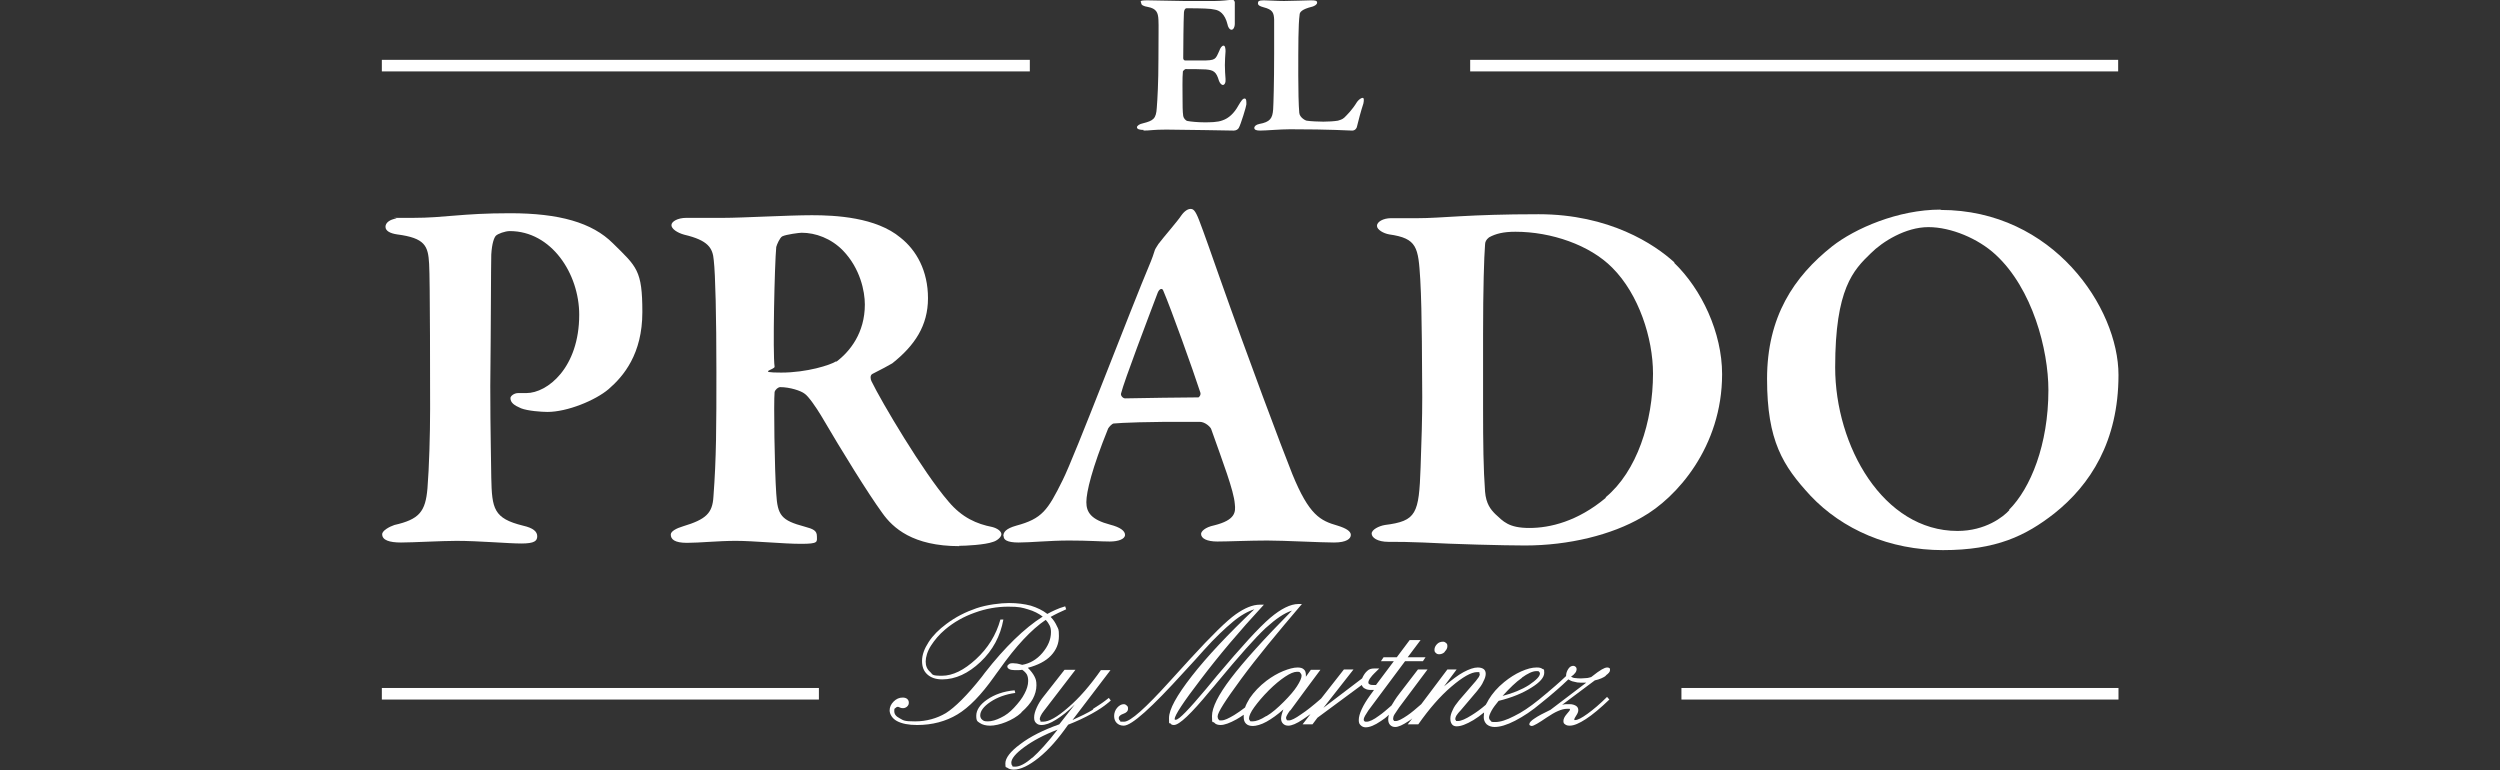 <?xml version="1.0" encoding="UTF-8"?>
<svg xmlns="http://www.w3.org/2000/svg" version="1.1" viewBox="0 0 756.2 233">
  <rect x="0" y="0" width="756.2" height="233" fill="#333333" stroke="none"/>
  <defs>
    <style>
      .cls-1 {
        fill: #fff;
      }
    </style>
  </defs>
  <!-- Generator: Adobe Illustrator 28.6.0, SVG Export Plug-In . SVG Version: 1.2.0 Build 709)  -->
  <g>
    <g id="Layer_1">
      <path class="cls-1" d="M159,118.9h-2.3c-1.2,0-2.3.9-2.3,1.5,0,1.4,1.1,2.2,3.2,3.1,2,.8,6.3,1.1,8,1.1,6,0,14.5-3.5,18.5-6.9,4.5-3.9,10.2-10.6,10.2-23.3s-1.7-13.7-8.9-20.8c-6.3-6.3-16.3-9.1-31.1-9.1s-19.6,1.4-29.4,1.4-4,0-5.1.2c-1.8.3-3.2,1.2-3.2,2.5s1.5,2,3.5,2.3c8.5,1.1,9.4,3.5,9.7,8.9.3,4.3.3,38.8.3,43.9,0,7.7-.3,17.9-.8,24-.6,7.1-2.5,9.4-10,11.1-1.5.5-3.7,1.7-3.7,2.8,0,1.8,2.2,2.5,5.7,2.5s12.3-.5,16.8-.5c6.8,0,15.6.8,19.6.8s4.8-.8,4.8-2.2-1.2-2.5-4.3-3.2c-8.9-2.2-9.4-5.1-9.6-14.5,0-3.7-.3-13.9-.3-27.7.2-17.6.2-36.7.3-39.8.2-3.5.9-5.2,1.4-5.7.6-.6,2.8-1.4,4.2-1.4,12.6,0,21,12.9,21,25.3,0,16-9.6,23.7-16,23.7"/>
      <path class="cls-1" d="M290.1,165.1c2,0,7.9-.3,10.3-1.2,1.1-.3,2.5-1.4,2.5-2.3s-1.2-1.8-2.8-2.2c-4.6-.9-9.1-2.8-13.2-7.7-7.7-8.9-20.3-30.2-23.3-36.4-.3-.6-.5-1.8.3-2.2,2.2-1.1,5.4-2.8,6-3.2,6.8-5.4,10.8-11.4,10.8-19.7s-3.5-14.5-8.3-18.3c-7.4-6.2-19.7-6.8-26.8-6.8s-21.1.8-26.8.8h-11.2c-2.6,0-4.5,1.1-4.5,2.2s1.7,2.3,3.9,2.9c7.2,1.7,8.6,4,8.9,7.7.5,4.2.8,17.3.8,33.7s0,26-.9,37.9c-.3,4.9-2.2,6.8-9.2,8.9-2,.6-3.7,1.5-3.7,2.5,0,1.4,1.1,2.5,4.9,2.5s9.4-.6,14.8-.6,14.3.9,19.7.9,4.8-.6,4.8-2.3-1.1-2.2-3.7-2.9c-7.1-1.9-8.2-3.4-8.6-10-.5-7.2-.8-27.7-.5-30.7.2-.8,1.1-1.5,1.7-1.5,2.9,0,6.3,1.1,7.4,2,1.2.8,3.5,4.2,4.9,6.5,6.5,11.1,14.3,23.7,18.6,29.6,3.2,4.5,9.2,10,23.3,10M252.9,109.3c-1.7,1.1-8.8,3.4-16.6,3.4s-1.8-.9-2-1.8c-.6-4,0-31,.5-36.2.2-.8,1.1-2.8,1.8-3.2,1.2-.6,5.2-1.1,5.9-1.1,4.2,0,8.9,1.7,12.5,5.4,5.2,5.4,6.6,12.3,6.6,16.3,0,8.6-4.5,14.2-8.6,17.3"/>
      <path class="cls-1" d="M303.6,162.3c0,.9.9,1.8,4.5,1.8s9.4-.6,15.3-.6,9.6.3,12.3.3,4.6-.8,4.6-2-1.4-2.3-4.5-3.1c-5.7-1.5-7.2-3.7-7.2-6.8s1.7-10.2,6.6-22.3c.3-.5,1.2-1.5,1.7-1.5,2.2-.2,9.6-.6,26-.5,1.7,0,3.4,1.7,3.5,2.3,3.5,9.9,6.8,18.5,7.1,22.5.3,2.5.2,4.9-6.2,6.5-2.9.6-4,1.9-4,2.6,0,1.4,1.8,2.3,4.9,2.3s10-.3,15.1-.3,16.3.6,20.2.6,5.1-1.2,5.1-2.3-1.4-2-4-2.8c-5.2-1.5-8.6-3.1-13.7-15.6-3.1-7.7-13.6-35.7-22-59.5-2-5.7-4.8-13.7-6.2-17.3-1.2-3.1-1.8-3.4-2.6-3.4s-1.8.6-2.8,2c-1.1,1.7-5.4,6.6-6.9,8.6-.6.9-1.1,1.7-1.2,2.2-.2.8-.8,2.3-1.1,3.1-6.3,14.9-23,58.9-26.7,66.2-4.5,9.1-6.2,11.6-14,13.7-3.2.9-3.9,2-3.9,3.1M339.1,119c.9-3.7,8.3-23.1,11.1-30.5.5-1.2,1.4-1.5,1.7-.5,2.2,5.1,8.9,23.7,11.2,30.8.2.8-.5,1.4-.6,1.4-4.9,0-16.3.2-22.2.3-.6,0-1.4-.8-1.2-1.5"/>
      <path class="cls-1" d="M506.5,79.4c-6-5.5-19.7-14.6-41.1-14.6s-29.1,1.2-36.7,1.2h-8c-2.3,0-4.2,1.1-4.2,2.3s2,2.3,3.7,2.6c8.5,1.2,8.8,3.9,9.4,13.6.6,10.3.5,27.6.6,35.6,0,6.6-.2,12.8-.5,21.3-.5,14-1.2,16.2-10.8,17.4-1.8.3-4,1.4-4,2.6s1.7,2.5,5.1,2.5,5.9,0,10.5.2c9.1.5,24.5.9,30.8.9,13.2,0,26.2-3.2,35.3-8.5,10.6-5.9,24.3-21.4,24.3-43.3,0-12.6-6.2-25.7-14.5-33.7M485.7,150.6c-8.5,7.1-16.8,9.1-23.1,9.1s-7.9-2-10.3-4.2c-1.4-1.4-2.8-3.1-3.1-6.8-.5-6.8-.6-14.6-.6-25.3v-22.3c0-13.6.3-23.4.6-27.1,0-.8.3-1.5,1.2-2.2,2-1.1,4.3-1.7,8-1.7,10.8,0,22.5,4,29.3,10.9,8,8,12.3,21.3,12.3,32,0,14.6-4.9,29.6-14.3,37.4"/>
      <path class="cls-1" d="M587,63.4c-12.9,0-25.9,5.7-32.8,11.1-11.6,9.2-19.7,21.3-19.7,40.1s4.8,26.3,13.1,35.3c9.7,10.3,24,16.5,40.1,16.5s25-4.3,33.7-11.1c10.8-8.6,19.4-21.7,19.4-41.9s-19.7-49.9-53.8-49.9M607.8,154.3c-1.8,2-7.2,6.3-15.7,6.3-22.5,0-37-25.7-37-49.5s5.5-29.4,10.8-34.5c3.5-3.5,10.5-7.9,17.4-7.9s15.1,3.5,20.3,8.3c11.2,10.3,16,28.8,16,41,0,16.5-5.4,29.7-11.9,36.2"/>
      <path class="cls-1" d="M437,197.1c.5-.5.8-1,.8-1.6s-.1-.8-.4-1c-.3-.3-.6-.4-.9-.4-.7,0-1.3.2-1.8.7-.5.5-.8,1.1-.8,1.7s.1.7.4,1,.6.4,1,.4c.6,0,1.2-.2,1.7-.7"/>
      <path class="cls-1" d="M309,215.4c1.5-1.3,2.7-2.7,3.4-4,.7-1.3,1.1-2.7,1.1-4.1s-.2-1.9-.6-2.7c-.4-.8-1.1-1.7-2-2.6,3-.8,5.4-2,7-3.7s2.4-3.6,2.4-5.9-.2-2.1-.6-3c-.4-.9-1-1.9-1.9-2.8.7-.4,1.5-.8,2.3-1.2.8-.4,1.6-.7,2.4-1.1l-.3-.9c-1.1.3-2.1.7-3,1.1-.9.4-1.7.8-2.4,1.2-1.4-1.1-3.1-1.9-5-2.5-1.9-.5-4.1-.8-6.6-.8s-6.7.5-9.9,1.6c-3.2,1.1-6.2,2.6-9,4.7-2.3,1.7-4.1,3.5-5.4,5.5-1.3,2-2,3.9-2,5.7s.5,3.1,1.6,4.1c1.1,1,2.6,1.5,4.5,1.5,4,0,7.9-1.8,11.6-5.3,3.7-3.5,6-7.8,6.9-12.8h-.9c-1.3,4.7-3.8,8.7-7.4,12-3.6,3.3-7,5-10.3,5s-2.7-.4-3.6-1.2c-.9-.8-1.3-1.8-1.3-3.1s.5-3.1,1.6-4.8c1.1-1.7,2.5-3.4,4.3-4.9,2.6-2.2,5.6-3.9,9-5.1,3.3-1.2,6.7-1.8,10.1-1.8s4.2.3,5.9.8c1.8.5,3.3,1.3,4.5,2.2-5.5,3.5-11.4,9.2-17.5,17-.4.5-.7.9-.9,1.2-4.5,5.7-8.2,9.3-10.9,11-2.7,1.6-5.9,2.5-9.3,2.5s-3.5-.3-4.6-.9c-1.2-.6-1.7-1.3-1.7-2.2s.1-.7.3-.9c.2-.2.5-.4.7-.4s.3,0,.7.2.7.2,1,.2c.4,0,.9-.2,1.2-.5.4-.4.5-.7.5-1.2s-.2-.8-.5-1.1c-.4-.3-.8-.4-1.4-.4-1,0-1.9.4-2.7,1.2-.8.8-1.2,1.7-1.2,2.7s.7,2.4,2.2,3.2c1.5.8,3.5,1.2,6.1,1.2,4.6,0,8.7-1.1,12.2-3.2,3.5-2.1,7.2-5.9,11.1-11.4.3-.5.9-1.2,1.6-2.2,5-7.1,9.7-12.1,14-15,.5.5.9,1.1,1.2,1.7.3.6.4,1.3.4,2,0,2.2-.9,4.3-2.6,6.3-1.7,2-3.8,3.2-6.1,3.6-.6-.2-1.2-.3-1.6-.4-.5,0-.9-.1-1.2-.1s-.9,0-1.2.3c-.3.2-.5.4-.5.7s.2.6.6.8c.4.2.9.3,1.6.3s.5,0,.9,0c.4,0,.9,0,1.4-.1.6.4,1.1.9,1.4,1.4.3.6.4,1.2.4,2,0,1.2-.4,2.5-1.1,3.8-.7,1.4-1.8,2.8-3.2,4.3-1.2,1.3-2.5,2.3-4,3-1.4.7-2.7,1.1-3.9,1.1s-1.3-.2-1.7-.5c-.4-.3-.6-.8-.6-1.3,0-1.3,1-2.7,3.1-4.1,2.1-1.4,4.6-2.3,7.5-2.7l-.2-.8c-3.4.3-6.1,1.3-8.3,2.8-2.2,1.5-3.3,3.2-3.3,4.9s.4,1.7,1.1,2.2c.7.5,1.8.8,3.1.8s3.1-.4,4.8-1.1c1.7-.7,3.3-1.6,4.6-2.8"/>
      <path class="cls-1" d="M330.7,214.6c-1.8,1.1-3.9,2.1-6.3,3.2l11.5-15.1h-2.9c-3.3,4.7-6.6,8.5-9.9,11.3-3.3,2.9-5.8,4.3-7.6,4.3s-.5,0-.7-.2c-.2-.2-.3-.4-.3-.6s.1-.6.3-1,.5-.9.9-1.4l9.6-12.5h-3.3l-6.2,7.9c-1,1.2-1.7,2.4-2.2,3.5-.5,1.1-.8,2.1-.8,3s.2,1.3.6,1.7c.4.4.9.6,1.6.6,1.2,0,2.7-.5,4.4-1.6,1.8-1.1,3.7-2.6,5.7-4.6l-4.7,6c-4.8,1.7-8.8,3.7-11.8,6-3,2.2-4.5,4.2-4.5,5.8s.2,1,.7,1.4c.4.3,1.1.5,1.8.5,2.1,0,4.6-1.2,7.6-3.6,3-2.4,5.9-5.7,8.9-10,2.6-1,4.9-2.1,7.1-3.3,2.2-1.2,4.1-2.5,5.8-4l-.6-.8c-1.5,1.2-3.1,2.3-4.9,3.4M312.2,229.2c-2,1.8-3.8,2.7-5.1,2.7s-.7-.1-.9-.3-.3-.5-.3-.9c0-1.2,1.3-2.8,3.9-4.7,2.6-1.9,5.9-3.7,10.1-5.3-3,3.9-5.6,6.7-7.6,8.5"/>
      <path class="cls-1" d="M485.6,204.4c1-.7,1.4-1.2,1.4-1.7s0-.5-.2-.6c-.1-.1-.3-.2-.6-.2-.5,0-1,.2-1.7.6-.7.4-1.7,1.1-3.2,2.3-.5.1-.9.3-1.4.3-.5,0-1,.1-1.6.1s-1.3,0-1.8-.1c-.5,0-.9-.2-1.3-.4.6-.4,1-.8,1.3-1.2.3-.4.4-.8.4-1.1s-.1-.5-.3-.7c-.2-.2-.5-.3-.7-.3-.6,0-1.1.3-1.5.9-.4.6-.7,1.3-.7,2.2-1.1,1-2.2,2.1-3.3,3-1.1,1-3.9,3.3-5,4.2-2.6,2.1-5.1,3.8-7.4,4.9-2.3,1.2-4.2,1.8-5.7,1.8s-1.1-.1-1.4-.4c-.3-.2-.5-.6-.5-1s.3-1.2.8-2.1c.5-.9,1.2-1.8,2.1-2.9,4.1-1,7.4-2.4,9.9-4,2.6-1.6,3.9-3.1,3.9-4.5s-.2-.9-.6-1.2-.9-.4-1.7-.4c-1.4,0-2.9.4-4.7,1.2-1.8.8-3.5,1.9-5.1,3.2-2.1,1.7-3.6,3.5-4.7,5.3-.3.6-.6,1.1-.9,1.6-1.5,1.3-2.9,2.3-4.2,3.1-1.9,1.2-3.3,1.8-4.2,1.8s-.5,0-.6-.2c-.2-.1-.2-.3-.2-.5s.1-.5.3-.9c.2-.3.6-.9,1.3-1.6l5-5.9c.8-1,1.5-1.9,1.9-2.9.5-.9.7-1.7.7-2.3s-.2-1.1-.6-1.4c-.4-.3-1-.5-1.8-.5-1.2,0-2.6.5-4.3,1.4-1.7.9-3.6,2.4-5.9,4.3l3.8-5.1h-2.8l-7.9,10.5c-1.6,1.4-3,2.6-4.2,3.4-1.6,1.1-2.8,1.7-3.5,1.7s-.5,0-.6-.2c-.2-.1-.2-.3-.2-.6s.1-.7.4-1.2c.3-.5.8-1.2,1.4-2.1l8.6-11.5h-2.9l-5.6,7.3c-1.1,1.4-1.8,2.6-2.4,3.6-1.4,1.2-2.6,2.3-3.8,3.1-1.6,1.2-2.9,1.8-3.7,1.8s-.5,0-.7-.2c-.2-.1-.2-.3-.2-.5s.1-.6.4-1.1c.3-.5.6-1,1-1.6l11.1-14.9h5.4l.8-1.2h-5.4l3.9-5.2h-3.3l-3.9,5.2h-4l-.8,1.2h3.9l-5.4,7.2c-.1,0-.3,0-.5,0-.6,0-1.1,0-1.4-.2-.3-.1-.4-.3-.4-.6,0-.4.3-1,.8-1.6.5-.7,1.4-1.5,2.5-2.6-.1,0-.3,0-.6,0-.5,0-.9,0-1,0-.8,0-1.5.2-2,.7-.6.5-1.1,1.2-1.6,2.3l-11.7,8.9,9.1-11.6h-2.9l-6.9,8.8c-2.4,2.1-4.4,3.7-6.1,4.8-1.7,1.2-2.9,1.8-3.6,1.8s-.6,0-.7-.2c-.1-.1-.2-.3-.2-.6s.4-1.1,1.2-2.2h.1c0-.1,9.1-12.3,9.1-12.3h-2.9l-1.5,2.1v-.5c0-.8-.2-1.4-.6-1.7-.4-.4-1-.6-1.9-.6-1.2,0-2.7.4-4.4,1.1-1.7.7-3.4,1.7-5,2.9-2.1,1.6-3.8,3.4-5.1,5.3-.6,1-1.1,1.9-1.4,2.8-1.2.9-2.3,1.7-3.3,2.3-1.7,1-2.9,1.6-3.8,1.6s-.7,0-.9-.3c-.2-.2-.3-.5-.3-.9,0-1.2,2.4-4.9,7.1-11.3,4.7-6.4,10.9-13.9,18.4-22.7-.2,0-.3,0-.5,0s-.4,0-.6,0c-2.3,0-5.2,1.4-8.5,4.2-3.3,2.8-8.7,8.7-16.1,17.5-.8,1-1.9,2.3-3.3,4-5.2,6.2-8.2,9.3-9.1,9.3s-.2,0-.3,0c0,0-.1-.1-.1-.2,0-1.1,2.6-5.1,7.9-12,5.3-7,11.6-14.5,19.1-22.6-.3,0-.5,0-.7,0-.2,0-.4,0-.5,0-2.2,0-4.6,1-7.3,2.9-2.7,1.9-7.3,6.4-13.8,13.5-1.5,1.6-3.5,3.9-6.1,6.7-7.4,8.2-12,12.3-13.9,12.3s-.9-.1-1.2-.3c-.3-.2-.4-.5-.4-.9s.5-.9,1.4-1.2c.9-.3,1.4-.8,1.4-1.5s-.1-.7-.4-1-.6-.4-.9-.4c-.7,0-1.4.4-2,1.1-.6.7-.9,1.6-.9,2.5s.3,1.6.8,2.1c.5.5,1.2.8,2.1.8,2.4,0,8.4-5.4,18.2-16.2,2.6-2.8,4.6-5,6-6.6,3.4-3.8,6.4-6.6,8.8-8.6,2.4-2,4.6-3.2,6.5-3.8-8,7.6-14.3,14.3-18.9,20.2-4.6,5.9-6.9,10.1-6.9,12.7s.1,1.2.4,1.6c.3.4.6.5,1.1.5,1.6,0,5.2-3.4,10.8-10.2,1-1.1,1.7-2,2.2-2.6,6.7-8.1,11.6-13.6,14.7-16.5,3.1-2.8,5.7-4.6,8-5.3-8.5,8.6-14.7,15.5-18.5,20.5-3.8,5-5.7,8.8-5.7,11.4s.2,1.5.7,2c.4.5,1.1.7,1.9.7,1.2,0,2.8-.6,4.8-1.7.7-.4,1.5-.9,2.2-1.4,0,.2,0,.5,0,.7,0,.9.2,1.5.7,2,.5.5,1.2.7,2.1.7s2.5-.4,4.1-1.3,3.3-2.1,5.1-3.7c-.2.6-.4,1.1-.5,1.5-.1.5-.2.8-.2,1.2,0,.7.2,1.2.6,1.6.4.4.9.6,1.6.6,1,0,2.5-.6,4.4-1.9.7-.5,1.5-1,2.3-1.6l-2.4,3.1h3l1.5-2,13.4-9.9c.2.5.5.9,1,1.1.5.3,1.1.4,1.9.4s.3,0,.5,0c.1,0,.2,0,.3,0l-1.3,1.8c-1,1.4-1.8,2.7-2.4,4-.6,1.3-.9,2.4-.9,3.3s.2,1.2.6,1.6.9.6,1.5.6c1.2,0,2.7-.6,4.6-1.9.8-.5,1.6-1.1,2.4-1.9-.1.5-.2.9-.2,1.4,0,.7.2,1.3.6,1.7.4.4.9.6,1.5.6,1,0,2.3-.6,4.1-1.8.4-.2.7-.5,1.1-.8l-1.4,1.8h3.2c3.3-4.7,6.6-8.5,10-11.4,3.4-2.9,6-4.4,7.8-4.4s.5,0,.6.2c.1.1.2.3.2.5s-.1.4-.3.8c-.2.3-.5.7-.9,1.2l-5.1,5.9c-.8,1-1.5,1.9-1.9,2.9-.5,1-.7,1.8-.7,2.6s.2,1.3.5,1.7c.3.4.8.6,1.4.6,1.3,0,2.9-.6,5.1-1.9,1-.6,2.1-1.4,3.2-2.3,0,.5-.1,1-.1,1.4,0,.9.3,1.6.9,2.2.6.5,1.4.8,2.4.8,1.6,0,3.7-.6,6.2-1.9,2.5-1.3,5.1-3,7.8-5.3.9-.7,3.7-3,4.8-4,1.1-1,2.3-2,3.5-3.2.5.3,1,.6,1.7.7.6.2,1.3.3,2.1.3s.4,0,.6,0c.2,0,.5,0,1,0l-10.8,8.2c-2.1,1-3.8,1.9-4.8,2.6-1.1.7-1.6,1.3-1.6,1.7s0,.3.2.4c.1.1.3.2.5.2.6,0,2.1-.9,4.6-2.6,2.5-1.7,4.5-2.6,6.1-2.6s.7,0,.8,0c0,0,.1.2.1.3s-.3.5-1,1.3c-.7.8-1,1.5-1,2.1s.2.8.5,1c.4.3.8.4,1.4.4,1.3,0,2.9-.7,4.9-2,2-1.3,4.4-3.3,7.1-5.9l-.7-.8c-2.1,2.1-4.1,3.8-5.9,5.1-1.8,1.3-3,1.9-3.7,1.9s-.2,0-.3,0c0,0,0,0,0-.2,0-.2.2-.6.6-1.2.4-.6.6-1.1.6-1.6s-.2-1-.7-1.3c-.5-.3-1.1-.5-1.9-.5s-.7,0-1.1,0-.8.1-1.2.2l9.9-7.4c1.4-.3,2.6-.8,3.5-1.5M460.3,205c1.8-1.3,3.3-2,4.4-2s.6,0,.8.2c.2.1.3.3.3.5,0,.9-1.1,2-3.3,3.5-2.2,1.4-4.9,2.5-8,3.3,2.1-2.3,4-4.2,5.9-5.5M383,216.6c-1.7,1.1-3.1,1.6-4.1,1.6s-.6,0-.8-.2-.3-.4-.3-.7c0-.7.5-1.9,1.6-3.4,1.1-1.5,2.5-3.2,4.4-5.1,1.7-1.7,3.4-3.1,4.9-4.1,1.5-1,2.7-1.5,3.6-1.5s.8.1,1,.3c.2.2.4.5.4.9,0,.7-.5,1.8-1.4,3.2-.9,1.4-2.3,3-4,4.7-1.8,1.8-3.5,3.3-5.2,4.3"/>
      <path class="cls-1" d="M345.8,39.5c2.2,0,2.9-.3,7-.3s19.7.3,20.4.3,1.3-.4,1.5-.8c.6-1,2.3-6.6,2.3-7.1,0-.5.1-1.8-.5-1.8s-1,.6-1.9,2.1c-1.3,2.4-3,3.9-4.8,4.5-1.5.6-3.8.6-5.6.6s-4-.2-5-.4c-.6-.1-1.2-.9-1.3-1.5-.2-1.3-.2-3.6-.2-5,0-2.1-.1-6.8.1-8.5,0-.1.6-.7.8-.7,1.9,0,4.2,0,6.1.1,2.4.2,3.2.7,4,3.4.2.6.7,1.3,1.2,1.3s.9-.7.8-1.8c-.1-1.5-.2-2.6-.2-4.2s.1-2.5.2-4.2c0-.7-.1-1.7-.6-1.7s-1,.7-1.3,1.6c-1.2,2.6-1,2.9-5.4,2.9h-4.9c-.4,0-.6-.4-.6-.7,0-3.3.1-11.8.2-13.4,0-1.5.6-1.7.8-1.7,4.7,0,7.4.1,8.5.4,1.4.2,3.1,1.2,3.9,4.5.1.7.6,1.6,1.2,1.6s1-.9,1-1.7c0-1.2,0-5.5,0-6.6,0-.4-.5-.9-.7-.8-.9.1-3.4.4-5.4.4h-9.2c-3.2,0-8.2-.2-11.1-.2s-1.9.4-1.9.9.7.9,2,1.1c2.6.5,3.1,1.7,3.2,3.9.1,1.8,0,4.6,0,11.8s-.3,12.3-.5,14.8c-.2,3.3-1,3.9-4.2,4.7-1,.2-1.8.7-1.8,1.2,0,.6.9.8,2.1.8"/>
      <path class="cls-1" d="M381.1,39.5c1.9,0,6.1-.4,9.1-.4,12.4,0,17.9.4,18.8.4s1.3-.7,1.4-1c.4-1.7,1.3-5.1,2-7.2.2-1,.2-1.7-.2-1.7s-1.1.4-1.7,1.2c-1.6,2.6-3.1,4-3.9,4.8-.7.6-1.3.7-1.9.9-1.1.2-3.1.3-4.4.3s-3.9-.1-5.1-.3c-.2,0-2.1-.9-2.2-2.4-.2-2.1-.3-7.1-.3-11.3,0-9.1,0-15.3.4-18.3,0-.8.6-1.7,3.9-2.5.6-.2,1.4-.6,1.4-1.2s-.5-.7-1.9-.7-5.7.2-8.1.2-4.5-.2-6.1-.2-1.8.3-1.8.9.6.9,1.7,1.2c2.8.7,3.1,1.7,3.2,3.7,0,2,0,4.4,0,10.4,0,8.8-.2,15.3-.3,16.8-.2,2.7-.9,3.8-4.2,4.4-1,.2-1.5.7-1.5,1.2,0,.6.7.8,1.8.8"/>
      <rect class="cls-1" x="115.5" y="18.1" width="196" height="3.5"/>
      <rect class="cls-1" x="444.7" y="18.1" width="196" height="3.5"/>
      <rect class="cls-1" x="115.5" y="208.1" width="132.2" height="3.5"/>
      <rect class="cls-1" x="508.6" y="208.1" width="132.2" height="3.5"/>
    </g>
  </g>
</svg>